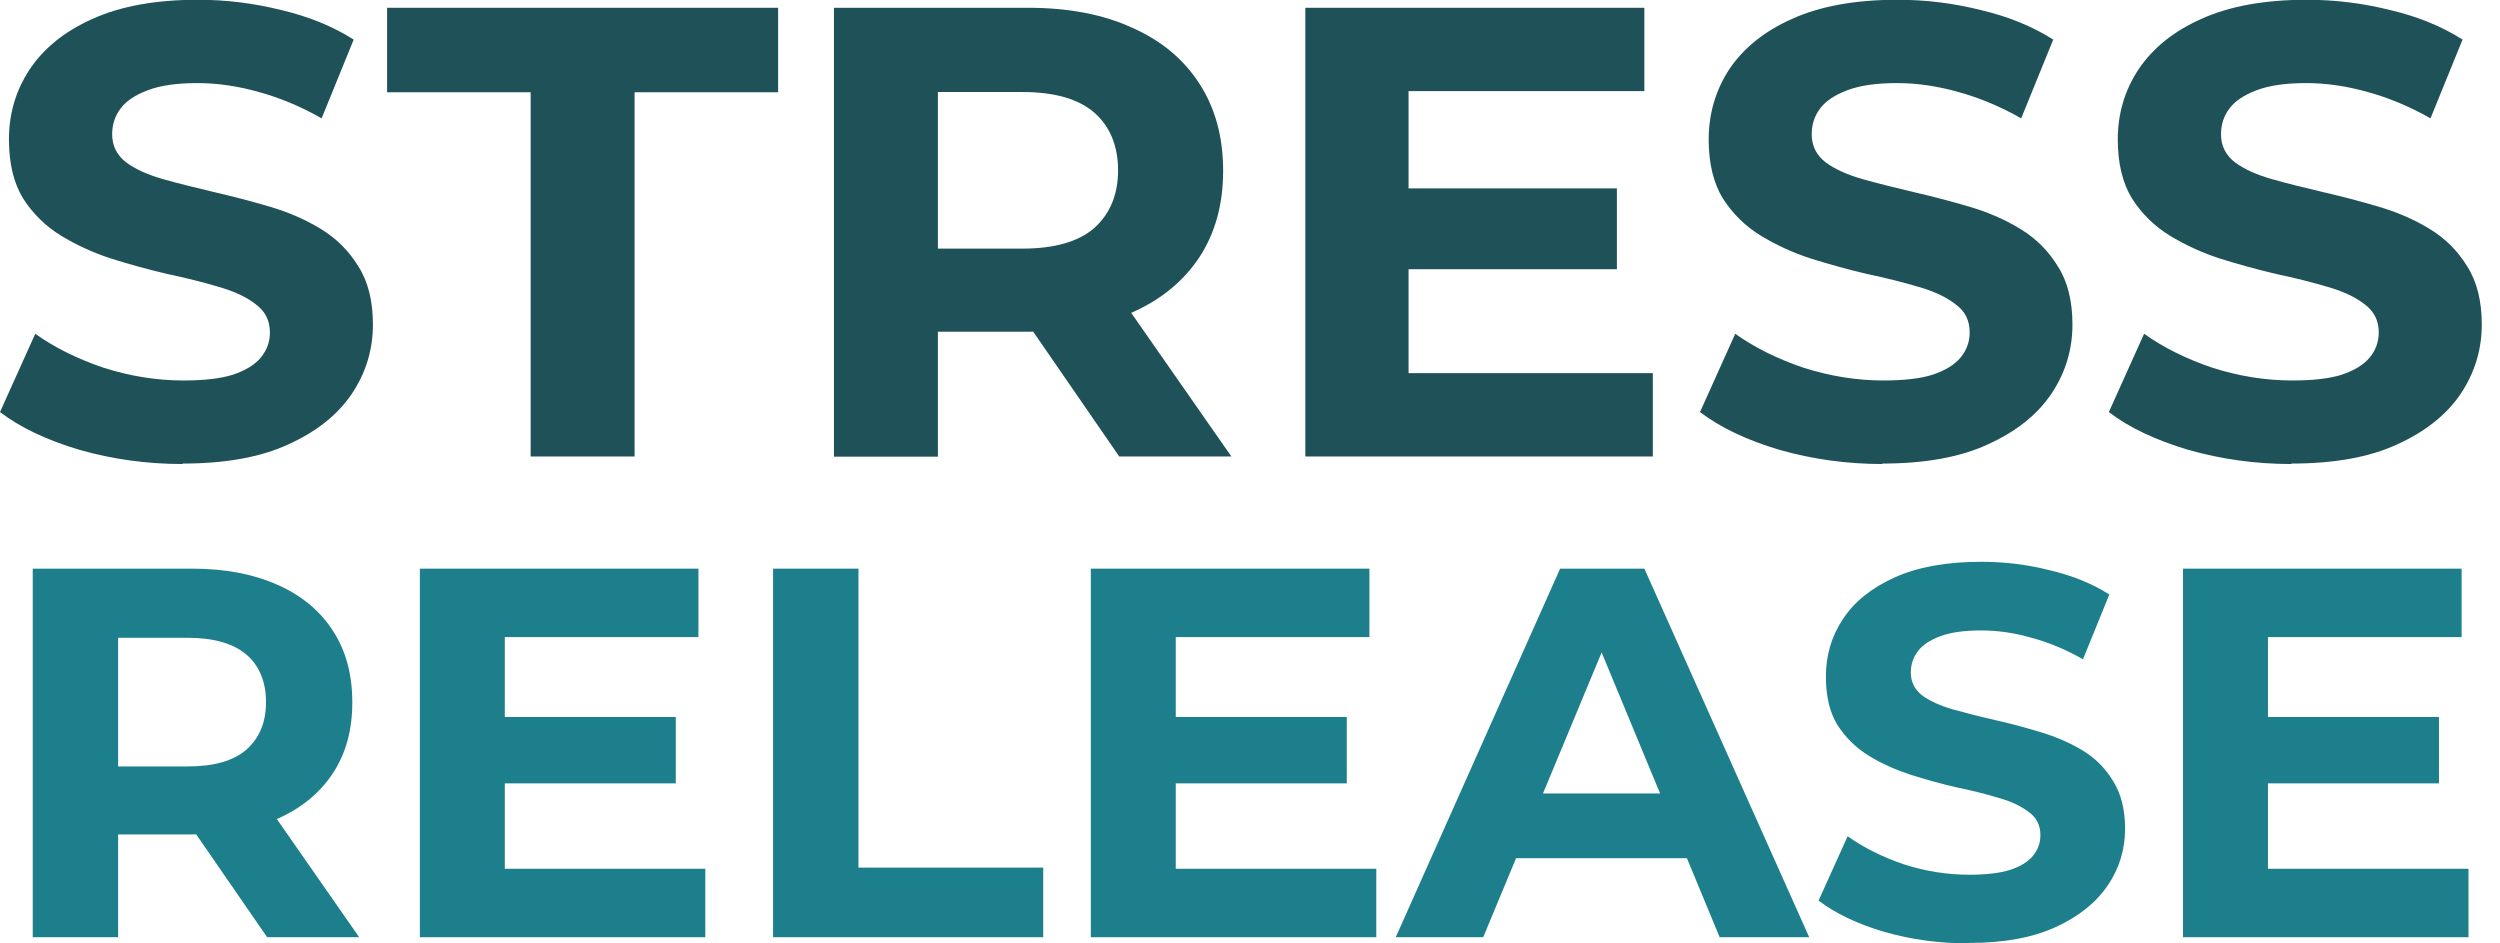 <svg width="106" height="40" viewBox="0 0 106 40" fill="none" xmlns="http://www.w3.org/2000/svg">
<g clip-path="url(#clip0_2704_4548)">
<path d="M96.161 36.836H104.664V39.738H92.56V24.111H104.373V27.013H96.161V36.836ZM95.889 30.4H103.412V33.215H95.889V30.4Z" fill="#1C7F8B"/>
<path d="M83.465 40C82.213 40 81.019 39.835 79.874 39.505C78.728 39.165 77.806 38.719 77.108 38.185L78.34 35.457C79.01 35.933 79.796 36.331 80.709 36.642C81.631 36.943 82.562 37.088 83.504 37.088C84.222 37.088 84.795 37.02 85.222 36.884C85.669 36.739 85.999 36.535 86.202 36.282C86.406 36.03 86.513 35.739 86.513 35.409C86.513 34.992 86.348 34.661 86.018 34.428C85.688 34.176 85.261 33.972 84.727 33.827C84.193 33.662 83.591 33.516 82.941 33.38C82.3 33.235 81.65 33.05 81 32.846C80.359 32.633 79.767 32.371 79.233 32.041C78.699 31.711 78.263 31.284 77.913 30.75C77.583 30.216 77.418 29.527 77.418 28.692C77.418 27.799 77.651 26.984 78.136 26.256C78.622 25.508 79.359 24.926 80.32 24.489C81.301 24.043 82.533 23.82 84.009 23.82C84.989 23.82 85.96 23.936 86.911 24.179C87.862 24.402 88.707 24.742 89.435 25.207L88.318 27.954C87.59 27.537 86.862 27.236 86.135 27.042C85.406 26.828 84.688 26.731 83.989 26.731C83.29 26.731 82.718 26.809 82.271 26.974C81.825 27.139 81.504 27.353 81.31 27.624C81.116 27.877 81.019 28.178 81.019 28.517C81.019 28.915 81.184 29.245 81.514 29.498C81.844 29.731 82.271 29.925 82.805 30.08C83.339 30.226 83.931 30.381 84.572 30.527C85.222 30.672 85.872 30.847 86.513 31.041C87.163 31.235 87.765 31.497 88.299 31.817C88.833 32.138 89.27 32.575 89.59 33.108C89.93 33.642 90.104 34.322 90.104 35.137C90.104 36.011 89.862 36.816 89.367 37.544C88.872 38.272 88.134 38.864 87.154 39.311C86.183 39.757 84.96 39.981 83.475 39.981" fill="#1C7F8B"/>
<path d="M62.664 36.389L63.625 33.642H71.662L72.643 36.389H62.664ZM59.18 39.738L66.149 24.111H69.721L76.71 39.738H72.914L67.197 25.945H68.624L62.888 39.738H59.18Z" fill="#1C7F8B"/>
<path d="M49.852 36.836H58.355V39.738H46.251V24.111H58.064V27.013H49.852V36.836ZM49.58 30.4H57.103V33.215H49.58V30.4Z" fill="#1C7F8B"/>
<path d="M32.779 39.738V24.111H36.399V36.787H44.232V39.738H32.779Z" fill="#1C7F8B"/>
<path d="M21.403 36.836H29.905V39.738H17.802V24.111H29.614V27.013H21.403V36.836ZM21.131 30.4H28.653V33.215H21.131V30.4Z" fill="#1C7F8B"/>
<path d="M5.009 34.196L3.397 32.497H7.95C9.066 32.497 9.901 32.264 10.454 31.779C11.007 31.284 11.279 30.614 11.279 29.769C11.279 28.925 11.007 28.236 10.454 27.76C9.901 27.285 9.066 27.042 7.95 27.042H3.397L5.009 25.324V34.186M11.327 39.738L7.416 34.069H11.279L15.229 39.738H11.327ZM1.388 39.738V24.111H8.153C9.551 24.111 10.755 24.343 11.774 24.8C12.783 25.246 13.57 25.897 14.113 26.741C14.666 27.585 14.938 28.605 14.938 29.779C14.938 30.954 14.666 31.944 14.113 32.788C13.56 33.623 12.783 34.264 11.774 34.71C10.764 35.157 9.551 35.38 8.153 35.38H3.397L5.009 33.798V39.738H1.388Z" fill="#1C7F8B"/>
<path d="M97.161 19.675C95.637 19.675 94.181 19.471 92.783 19.073C91.386 18.656 90.26 18.122 89.415 17.471L90.91 14.152C91.725 14.734 92.686 15.21 93.793 15.588C94.919 15.947 96.045 16.132 97.19 16.132C98.064 16.132 98.753 16.054 99.287 15.889C99.83 15.705 100.228 15.462 100.48 15.152C100.733 14.841 100.859 14.492 100.859 14.094C100.859 13.589 100.655 13.191 100.257 12.9C99.859 12.589 99.335 12.347 98.685 12.162C98.034 11.968 97.306 11.784 96.511 11.618C95.734 11.434 94.948 11.22 94.142 10.968C93.366 10.716 92.647 10.386 91.997 9.988C91.347 9.59 90.813 9.066 90.396 8.415C89.998 7.765 89.794 6.93 89.794 5.911C89.794 4.824 90.085 3.834 90.667 2.951C91.269 2.048 92.152 1.33 93.327 0.806C94.521 0.262 96.016 -0.01 97.811 -0.01C99.005 -0.01 100.189 0.136 101.344 0.427C102.509 0.699 103.528 1.116 104.412 1.679L103.053 5.018C102.169 4.513 101.276 4.145 100.393 3.902C99.5 3.65 98.636 3.523 97.782 3.523C96.928 3.523 96.229 3.62 95.686 3.824C95.142 4.028 94.754 4.29 94.521 4.61C94.288 4.921 94.171 5.28 94.171 5.698C94.171 6.183 94.375 6.591 94.773 6.891C95.171 7.183 95.695 7.416 96.346 7.6C96.996 7.784 97.714 7.959 98.491 8.144C99.287 8.328 100.073 8.532 100.859 8.765C101.655 8.998 102.383 9.318 103.033 9.716C103.684 10.114 104.208 10.638 104.606 11.289C105.023 11.939 105.227 12.764 105.227 13.764C105.227 14.831 104.926 15.812 104.334 16.695C103.742 17.578 102.839 18.297 101.645 18.84C100.471 19.384 98.976 19.655 97.161 19.655" fill="#1F5258"/>
<path d="M79.825 19.675C78.301 19.675 76.846 19.471 75.448 19.073C74.05 18.656 72.934 18.122 72.08 17.471L73.574 14.152C74.39 14.734 75.351 15.21 76.457 15.588C77.583 15.947 78.709 16.132 79.855 16.132C80.718 16.132 81.417 16.054 81.941 15.889C82.485 15.705 82.883 15.462 83.135 15.152C83.388 14.841 83.514 14.492 83.514 14.094C83.514 13.589 83.32 13.191 82.912 12.9C82.514 12.589 81.99 12.347 81.34 12.162C80.689 11.968 79.961 11.784 79.165 11.618C78.389 11.434 77.603 11.22 76.797 10.968C76.02 10.716 75.302 10.386 74.652 9.988C74.001 9.59 73.468 9.066 73.05 8.415C72.652 7.765 72.448 6.93 72.448 5.911C72.448 4.824 72.74 3.834 73.312 2.951C73.914 2.048 74.797 1.33 75.972 0.806C77.166 0.262 78.661 -0.01 80.456 -0.01C81.65 -0.01 82.834 0.136 83.989 0.427C85.144 0.699 86.173 1.116 87.057 1.679L85.698 5.018C84.814 4.513 83.921 4.145 83.038 3.902C82.155 3.65 81.281 3.523 80.427 3.523C79.573 3.523 78.874 3.62 78.331 3.824C77.787 4.028 77.399 4.29 77.166 4.61C76.933 4.921 76.816 5.28 76.816 5.698C76.816 6.183 77.02 6.591 77.418 6.891C77.816 7.183 78.34 7.416 78.991 7.6C79.641 7.784 80.359 7.959 81.136 8.144C81.932 8.328 82.718 8.532 83.504 8.765C84.3 8.998 85.028 9.318 85.678 9.716C86.329 10.114 86.853 10.638 87.251 11.289C87.668 11.939 87.872 12.764 87.872 13.764C87.872 14.831 87.571 15.812 86.979 16.695C86.377 17.588 85.484 18.297 84.29 18.84C83.116 19.384 81.621 19.655 79.806 19.655" fill="#1F5258"/>
<path d="M59.723 15.821H70.08V19.355H55.346V0.33H69.721V3.863H59.723V15.821ZM59.393 7.988H68.556V11.415H59.393V7.988Z" fill="#1F5258"/>
<path d="M39.767 12.608L37.806 10.541H43.349C44.708 10.541 45.727 10.25 46.397 9.668C47.066 9.066 47.406 8.25 47.406 7.221C47.406 6.193 47.066 5.358 46.397 4.775C45.727 4.193 44.708 3.902 43.349 3.902H37.806L39.767 1.805V12.599M47.455 19.355L42.698 12.453H47.396L52.211 19.355H47.455ZM35.36 19.355V0.33H43.601C45.3 0.33 46.775 0.611 47.998 1.174C49.231 1.718 50.182 2.504 50.852 3.543C51.522 4.572 51.861 5.804 51.861 7.241C51.861 8.677 51.522 9.881 50.852 10.91C50.182 11.919 49.231 12.706 47.998 13.249C46.765 13.793 45.3 14.065 43.601 14.065H37.806L39.767 12.133V19.364H35.36V19.355Z" fill="#1F5258"/>
<path d="M22.499 19.355V3.912H16.413V0.33H32.992V3.912H26.906V19.355H22.499Z" fill="#1F5258"/>
<path d="M7.746 19.675C6.222 19.675 4.766 19.471 3.368 19.073C1.97 18.656 0.854 18.122 0 17.471L1.495 14.152C2.31 14.734 3.271 15.21 4.378 15.588C5.504 15.947 6.629 16.132 7.775 16.132C8.648 16.132 9.338 16.054 9.871 15.889C10.415 15.705 10.813 15.462 11.065 15.152C11.318 14.841 11.444 14.492 11.444 14.094C11.444 13.589 11.24 13.191 10.842 12.9C10.444 12.589 9.92 12.347 9.27 12.162C8.619 11.968 7.891 11.784 7.095 11.618C6.319 11.434 5.523 11.22 4.727 10.968C3.95 10.716 3.232 10.386 2.582 9.988C1.932 9.59 1.398 9.066 0.98 8.415C0.582 7.765 0.379 6.93 0.379 5.911C0.379 4.824 0.67 3.834 1.252 2.951C1.854 2.048 2.737 1.33 3.912 0.806C5.106 0.262 6.6 -0.01 8.396 -0.01C9.59 -0.01 10.764 0.136 11.929 0.427C13.084 0.699 14.113 1.116 14.996 1.679L13.637 5.018C12.754 4.513 11.861 4.145 10.978 3.902C10.085 3.65 9.221 3.523 8.367 3.523C7.513 3.523 6.814 3.62 6.27 3.824C5.727 4.028 5.339 4.29 5.106 4.61C4.873 4.921 4.756 5.28 4.756 5.698C4.756 6.183 4.96 6.591 5.358 6.891C5.756 7.183 6.28 7.416 6.93 7.6C7.581 7.784 8.299 7.959 9.075 8.144C9.871 8.328 10.658 8.532 11.444 8.765C12.24 8.998 12.968 9.318 13.618 9.716C14.268 10.114 14.793 10.638 15.191 11.289C15.608 11.939 15.812 12.764 15.812 13.764C15.812 14.831 15.511 15.812 14.919 16.695C14.317 17.588 13.424 18.297 12.23 18.84C11.056 19.384 9.561 19.655 7.746 19.655" fill="#1F5258"/>
</g>
<defs>
<clipPath id="clip0_2704_4548">
<rect width="105.237" height="40" fill="white"/>
</clipPath>
</defs>
</svg>

